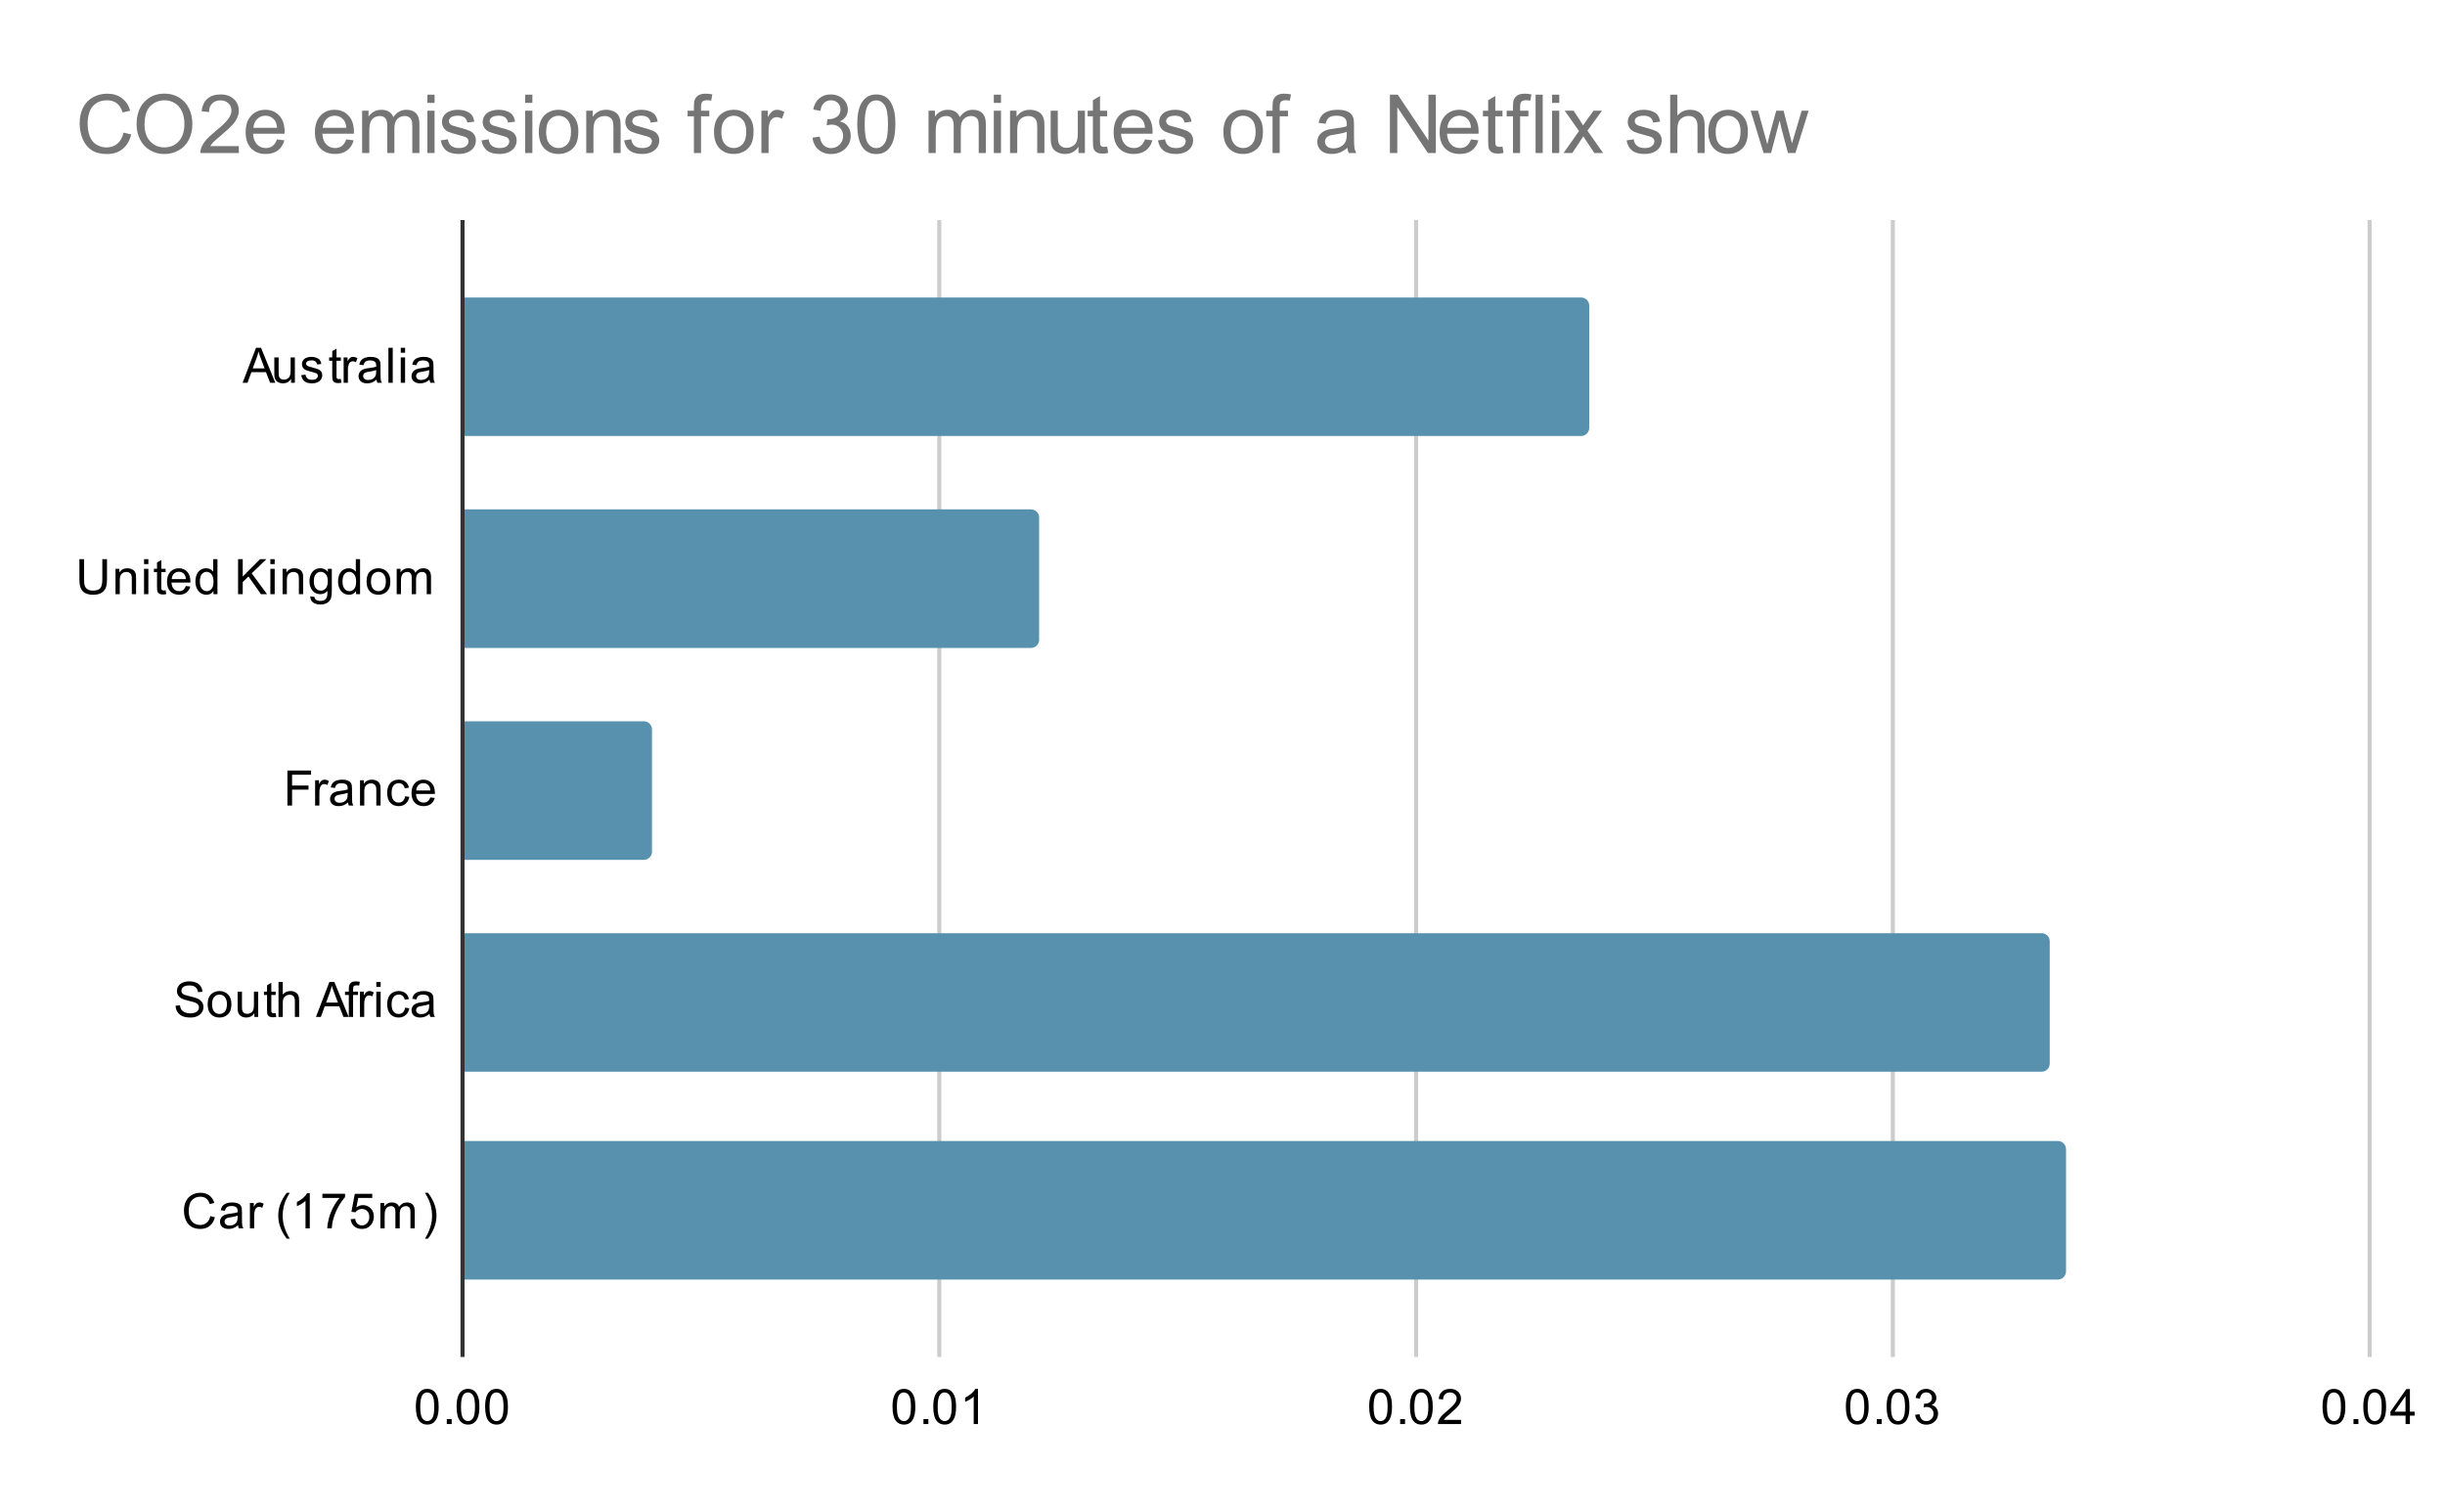 <svg version="1.1" viewBox="0.0 0.0 600.0 371.0" fill="none" stroke="none" stroke-linecap="square" stroke-miterlimit="10" width="600" height="371" xmlns:xlink="http://www.w3.org/1999/xlink" xmlns="http://www.w3.org/2000/svg"><path fill="#ffffff" d="M0 0L600.0 0L600.0 371.0L0 371.0L0 0Z" fill-rule="nonzero"/><path stroke="#333333" stroke-width="1.0" stroke-linecap="butt" d="M113.5 54.5L113.5 332.5" fill-rule="nonzero"/><path stroke="#cccccc" stroke-width="1.0" stroke-linecap="butt" d="M230.5 54.5L230.5 332.5" fill-rule="nonzero"/><path stroke="#cccccc" stroke-width="1.0" stroke-linecap="butt" d="M347.5 54.5L347.5 332.5" fill-rule="nonzero"/><path stroke="#cccccc" stroke-width="1.0" stroke-linecap="butt" d="M464.5 54.5L464.5 332.5" fill-rule="nonzero"/><path stroke="#cccccc" stroke-width="1.0" stroke-linecap="butt" d="M581.5 54.5L581.5 332.5" fill-rule="nonzero"/><clipPath id="id_0"><path d="M113.55 54.917L581.45 54.917L581.45 332.45L113.55 332.45L113.55 54.917Z" clip-rule="nonzero"/></clipPath><path stroke="#000000" stroke-width="2.0" stroke-linecap="butt" stroke-opacity="0.0" clip-path="url(#id_0)" d="M114.0 107.0L114.0 73.0L388.0 73.0C389.105 73.0 390.0 73.895 390.0 75.0L390.0 105.0C390.0 106.105 389.105 107.0 388.0 107.0Z" fill-rule="nonzero"/><path fill="#5891ad" clip-path="url(#id_0)" d="M114.0 107.0L114.0 73.0L388.0 73.0C389.105 73.0 390.0 73.895 390.0 75.0L390.0 105.0C390.0 106.105 389.105 107.0 388.0 107.0Z" fill-rule="nonzero"/><path stroke="#000000" stroke-width="2.0" stroke-linecap="butt" stroke-opacity="0.0" clip-path="url(#id_0)" d="M114.0 159.0L114.0 125.0L253.0 125.0C254.105 125.0 255.0 125.895 255.0 127.0L255.0 157.0C255.0 158.105 254.105 159.0 253.0 159.0Z" fill-rule="nonzero"/><path fill="#5891ad" clip-path="url(#id_0)" d="M114.0 159.0L114.0 125.0L253.0 125.0C254.105 125.0 255.0 125.895 255.0 127.0L255.0 157.0C255.0 158.105 254.105 159.0 253.0 159.0Z" fill-rule="nonzero"/><path stroke="#000000" stroke-width="2.0" stroke-linecap="butt" stroke-opacity="0.0" clip-path="url(#id_0)" d="M114.0 211.0L114.0 177.0L158.0 177.0C159.105 177.0 160.0 177.895 160.0 179.0L160.0 209.0C160.0 210.105 159.105 211.0 158.0 211.0Z" fill-rule="nonzero"/><path fill="#5891ad" clip-path="url(#id_0)" d="M114.0 211.0L114.0 177.0L158.0 177.0C159.105 177.0 160.0 177.895 160.0 179.0L160.0 209.0C160.0 210.105 159.105 211.0 158.0 211.0Z" fill-rule="nonzero"/><path stroke="#000000" stroke-width="2.0" stroke-linecap="butt" stroke-opacity="0.0" clip-path="url(#id_0)" d="M114.0 263.0L114.0 229.0L501.0 229.0C502.105 229.0 503.0 229.895 503.0 231.0L503.0 261.0C503.0 262.105 502.105 263.0 501.0 263.0Z" fill-rule="nonzero"/><path fill="#5891ad" clip-path="url(#id_0)" d="M114.0 263.0L114.0 229.0L501.0 229.0C502.105 229.0 503.0 229.895 503.0 231.0L503.0 261.0C503.0 262.105 502.105 263.0 501.0 263.0Z" fill-rule="nonzero"/><path stroke="#000000" stroke-width="2.0" stroke-linecap="butt" stroke-opacity="0.0" clip-path="url(#id_0)" d="M114.0 314.0L114.0 280.0L505.0 280.0C506.105 280.0 507.0 280.895 507.0 282.0L507.0 312.0C507.0 313.105 506.105 314.0 505.0 314.0Z" fill-rule="nonzero"/><path fill="#5891ad" clip-path="url(#id_0)" d="M114.0 314.0L114.0 280.0L505.0 280.0C506.105 280.0 507.0 280.895 507.0 282.0L507.0 312.0C507.0 313.105 506.105 314.0 505.0 314.0Z" fill-rule="nonzero"/><path fill="#000000" d="M59.534 93.933L62.831 85.339L64.05 85.339L67.566 93.933L66.284 93.933L65.269 91.323L61.691 91.323L60.737 93.933L59.534 93.933ZM62.019 90.401L64.925 90.401L64.034 88.026Q63.612 86.948 63.425 86.245Q63.253 87.073 62.956 87.886L62.019 90.401ZM71.425 93.933L71.425 93.011Q70.691 94.073 69.441 94.073Q68.894 94.073 68.409 93.87Q67.941 93.651 67.706 93.339Q67.472 93.011 67.378 92.542Q67.316 92.245 67.316 91.558L67.316 87.714L68.378 87.714L68.378 91.167Q68.378 91.979 68.441 92.276Q68.534 92.683 68.847 92.933Q69.175 93.167 69.659 93.167Q70.128 93.167 70.534 92.933Q70.956 92.683 71.128 92.261Q71.316 91.839 71.316 91.042L71.316 87.714L72.362 87.714L72.362 93.933L71.425 93.933ZM73.925 92.073L74.956 91.917Q75.05 92.542 75.441 92.87Q75.847 93.198 76.581 93.198Q77.3 93.198 77.644 92.917Q78.003 92.62 78.003 92.214Q78.003 91.854 77.691 91.651Q77.472 91.511 76.612 91.292Q75.456 90.995 75.003 90.792Q74.566 90.573 74.331 90.198Q74.097 89.823 74.097 89.354Q74.097 88.948 74.284 88.589Q74.472 88.229 74.8 87.995Q75.05 87.823 75.472 87.698Q75.894 87.573 76.394 87.573Q77.112 87.573 77.659 87.792Q78.222 87.995 78.487 88.354Q78.753 88.714 78.847 89.308L77.816 89.448Q77.753 88.979 77.409 88.714Q77.081 88.433 76.456 88.433Q75.737 88.433 75.425 88.683Q75.112 88.917 75.112 89.245Q75.112 89.448 75.237 89.604Q75.378 89.776 75.644 89.886Q75.8 89.948 76.581 90.151Q77.706 90.464 78.144 90.651Q78.581 90.839 78.831 91.198Q79.081 91.558 79.081 92.104Q79.081 92.636 78.769 93.104Q78.472 93.558 77.894 93.823Q77.316 94.073 76.581 94.073Q75.362 94.073 74.722 93.573Q74.097 93.058 73.925 92.073ZM83.644 92.995L83.8 93.917Q83.347 94.011 83.003 94.011Q82.425 94.011 82.112 93.839Q81.8 93.651 81.659 93.354Q81.534 93.058 81.534 92.104L81.534 88.526L80.769 88.526L80.769 87.714L81.534 87.714L81.534 86.167L82.581 85.542L82.581 87.714L83.644 87.714L83.644 88.526L82.581 88.526L82.581 92.167Q82.581 92.62 82.628 92.745Q82.691 92.87 82.816 92.948Q82.941 93.026 83.175 93.026Q83.362 93.026 83.644 92.995ZM84.331 93.933L84.331 87.714L85.284 87.714L85.284 88.651Q85.644 87.995 85.941 87.792Q86.253 87.573 86.628 87.573Q87.159 87.573 87.706 87.901L87.347 88.886Q86.956 88.651 86.581 88.651Q86.222 88.651 85.941 88.87Q85.675 89.073 85.566 89.448Q85.378 90.011 85.378 90.667L85.378 93.933L84.331 93.933ZM92.409 93.167Q91.816 93.667 91.269 93.87Q90.737 94.073 90.112 94.073Q89.081 94.073 88.534 93.573Q87.987 93.073 87.987 92.292Q87.987 91.839 88.191 91.464Q88.394 91.073 88.737 90.854Q89.081 90.62 89.503 90.511Q89.8 90.417 90.441 90.339Q91.706 90.198 92.316 89.979Q92.316 89.761 92.316 89.714Q92.316 89.058 92.019 88.792Q91.612 88.448 90.816 88.448Q90.081 88.448 89.722 88.714Q89.362 88.964 89.191 89.62L88.159 89.479Q88.3 88.823 88.628 88.417Q88.956 88.011 89.566 87.792Q90.175 87.573 90.972 87.573Q91.769 87.573 92.269 87.761Q92.769 87.948 93.003 88.229Q93.237 88.511 93.331 88.948Q93.378 89.214 93.378 89.917L93.378 91.323Q93.378 92.792 93.441 93.183Q93.519 93.573 93.722 93.933L92.612 93.933Q92.456 93.604 92.409 93.167ZM92.316 90.808Q91.737 91.042 90.597 91.214Q89.941 91.308 89.675 91.433Q89.409 91.542 89.253 91.761Q89.112 91.979 89.112 92.261Q89.112 92.683 89.425 92.964Q89.753 93.245 90.362 93.245Q90.972 93.245 91.441 92.979Q91.925 92.714 92.144 92.245Q92.316 91.886 92.316 91.198L92.316 90.808ZM95.316 93.933L95.316 85.339L96.378 85.339L96.378 93.933L95.316 93.933ZM98.347 86.558L98.347 85.339L99.409 85.339L99.409 86.558L98.347 86.558ZM98.347 93.933L98.347 87.714L99.409 87.714L99.409 93.933L98.347 93.933ZM105.409 93.167Q104.816 93.667 104.269 93.87Q103.737 94.073 103.112 94.073Q102.081 94.073 101.534 93.573Q100.987 93.073 100.987 92.292Q100.987 91.839 101.191 91.464Q101.394 91.073 101.737 90.854Q102.081 90.62 102.503 90.511Q102.8 90.417 103.441 90.339Q104.706 90.198 105.316 89.979Q105.316 89.761 105.316 89.714Q105.316 89.058 105.019 88.792Q104.612 88.448 103.816 88.448Q103.081 88.448 102.722 88.714Q102.362 88.964 102.191 89.62L101.159 89.479Q101.3 88.823 101.628 88.417Q101.956 88.011 102.566 87.792Q103.175 87.573 103.972 87.573Q104.769 87.573 105.269 87.761Q105.769 87.948 106.003 88.229Q106.237 88.511 106.331 88.948Q106.378 89.214 106.378 89.917L106.378 91.323Q106.378 92.792 106.441 93.183Q106.519 93.573 106.722 93.933L105.612 93.933Q105.456 93.604 105.409 93.167ZM105.316 90.808Q104.737 91.042 103.597 91.214Q102.941 91.308 102.675 91.433Q102.409 91.542 102.253 91.761Q102.112 91.979 102.112 92.261Q102.112 92.683 102.425 92.964Q102.753 93.245 103.362 93.245Q103.972 93.245 104.441 92.979Q104.925 92.714 105.144 92.245Q105.316 91.886 105.316 91.198L105.316 90.808Z" fill-rule="nonzero"/><path fill="#000000" d="M25.113 137.214L26.253 137.214L26.253 142.183Q26.253 143.48 25.956 144.245Q25.659 144.995 24.894 145.48Q24.128 145.949 22.894 145.949Q21.691 145.949 20.909 145.542Q20.144 145.12 19.816 144.339Q19.488 143.542 19.488 142.183L19.488 137.214L20.628 137.214L20.628 142.167Q20.628 143.292 20.831 143.824Q21.05 144.355 21.55 144.652Q22.066 144.933 22.8 144.933Q24.05 144.933 24.581 144.37Q25.113 143.792 25.113 142.167L25.113 137.214ZM28.347 145.808L28.347 139.589L29.284 139.589L29.284 140.464Q29.972 139.449 31.269 139.449Q31.831 139.449 32.3 139.652Q32.784 139.855 33.019 140.183Q33.253 140.511 33.347 140.949Q33.394 141.245 33.394 141.98L33.394 145.808L32.347 145.808L32.347 142.027Q32.347 141.37 32.222 141.058Q32.097 140.745 31.784 140.558Q31.472 140.355 31.05 140.355Q30.378 140.355 29.878 140.792Q29.394 141.214 29.394 142.402L29.394 145.808L28.347 145.808ZM35.347 138.433L35.347 137.214L36.409 137.214L36.409 138.433L35.347 138.433ZM35.347 145.808L35.347 139.589L36.409 139.589L36.409 145.808L35.347 145.808ZM40.644 144.87L40.8 145.792Q40.347 145.886 40.003 145.886Q39.425 145.886 39.112 145.714Q38.8 145.527 38.659 145.23Q38.534 144.933 38.534 143.98L38.534 140.402L37.769 140.402L37.769 139.589L38.534 139.589L38.534 138.042L39.581 137.417L39.581 139.589L40.644 139.589L40.644 140.402L39.581 140.402L39.581 144.042Q39.581 144.495 39.628 144.62Q39.691 144.745 39.816 144.824Q39.941 144.902 40.175 144.902Q40.362 144.902 40.644 144.87ZM45.597 143.808L46.691 143.933Q46.441 144.886 45.737 145.417Q45.034 145.949 43.956 145.949Q42.597 145.949 41.784 145.105Q40.987 144.261 40.987 142.745Q40.987 141.183 41.8 140.324Q42.612 139.449 43.894 139.449Q45.144 139.449 45.925 140.292Q46.722 141.136 46.722 142.683Q46.722 142.777 46.722 142.964L42.081 142.964Q42.144 143.995 42.659 144.542Q43.175 145.074 43.956 145.074Q44.534 145.074 44.941 144.777Q45.362 144.464 45.597 143.808ZM42.144 142.105L45.612 142.105Q45.55 141.308 45.222 140.917Q44.706 140.308 43.909 140.308Q43.175 140.308 42.675 140.792Q42.191 141.277 42.144 142.105ZM52.378 145.808L52.378 145.027Q51.784 145.949 50.644 145.949Q49.894 145.949 49.269 145.542Q48.644 145.12 48.3 144.386Q47.956 143.652 47.956 142.699Q47.956 141.777 48.269 141.011Q48.581 140.245 49.206 139.855Q49.831 139.449 50.597 139.449Q51.159 139.449 51.597 139.683Q52.034 139.917 52.316 140.292L52.316 137.214L53.362 137.214L53.362 145.808L52.378 145.808ZM49.05 142.699Q49.05 143.902 49.55 144.495Q50.05 145.074 50.737 145.074Q51.425 145.074 51.909 144.511Q52.394 143.949 52.394 142.792Q52.394 141.511 51.894 140.917Q51.409 140.324 50.691 140.324Q49.987 140.324 49.519 140.902Q49.05 141.464 49.05 142.699ZM58.425 145.808L58.425 137.214L59.566 137.214L59.566 141.48L63.831 137.214L65.378 137.214L61.769 140.699L65.534 145.808L64.034 145.808L60.972 141.464L59.566 142.824L59.566 145.808L58.425 145.808ZM66.347 138.433L66.347 137.214L67.409 137.214L67.409 138.433L66.347 138.433ZM66.347 145.808L66.347 139.589L67.409 139.589L67.409 145.808L66.347 145.808ZM69.347 145.808L69.347 139.589L70.284 139.589L70.284 140.464Q70.972 139.449 72.269 139.449Q72.831 139.449 73.3 139.652Q73.784 139.855 74.019 140.183Q74.253 140.511 74.347 140.949Q74.394 141.245 74.394 141.98L74.394 145.808L73.347 145.808L73.347 142.027Q73.347 141.37 73.222 141.058Q73.097 140.745 72.784 140.558Q72.472 140.355 72.05 140.355Q71.378 140.355 70.878 140.792Q70.394 141.214 70.394 142.402L70.394 145.808L69.347 145.808ZM76.144 146.324L77.175 146.48Q77.237 146.949 77.534 147.167Q77.925 147.464 78.597 147.464Q79.331 147.464 79.722 147.167Q80.128 146.87 80.269 146.355Q80.362 146.027 80.347 144.995Q79.659 145.808 78.628 145.808Q77.347 145.808 76.644 144.886Q75.941 143.949 75.941 142.667Q75.941 141.777 76.253 141.027Q76.581 140.261 77.191 139.855Q77.8 139.449 78.628 139.449Q79.737 139.449 80.456 140.339L80.456 139.589L81.425 139.589L81.425 144.964Q81.425 146.417 81.128 147.027Q80.831 147.636 80.191 147.98Q79.55 148.339 78.612 148.339Q77.503 148.339 76.816 147.839Q76.128 147.339 76.144 146.324ZM77.019 142.589Q77.019 143.808 77.503 144.37Q77.987 144.933 78.722 144.933Q79.456 144.933 79.941 144.37Q80.441 143.808 80.441 142.62Q80.441 141.48 79.925 140.902Q79.425 140.324 78.706 140.324Q78.003 140.324 77.503 140.902Q77.019 141.464 77.019 142.589ZM87.378 145.808L87.378 145.027Q86.784 145.949 85.644 145.949Q84.894 145.949 84.269 145.542Q83.644 145.12 83.3 144.386Q82.956 143.652 82.956 142.699Q82.956 141.777 83.269 141.011Q83.581 140.245 84.206 139.855Q84.831 139.449 85.597 139.449Q86.159 139.449 86.597 139.683Q87.034 139.917 87.316 140.292L87.316 137.214L88.362 137.214L88.362 145.808L87.378 145.808ZM84.05 142.699Q84.05 143.902 84.55 144.495Q85.05 145.074 85.737 145.074Q86.425 145.074 86.909 144.511Q87.394 143.949 87.394 142.792Q87.394 141.511 86.894 140.917Q86.409 140.324 85.691 140.324Q84.987 140.324 84.519 140.902Q84.05 141.464 84.05 142.699ZM89.956 142.699Q89.956 140.964 90.909 140.136Q91.706 139.449 92.862 139.449Q94.144 139.449 94.956 140.292Q95.784 141.12 95.784 142.605Q95.784 143.808 95.425 144.495Q95.066 145.183 94.362 145.574Q93.675 145.949 92.862 145.949Q91.566 145.949 90.753 145.12Q89.956 144.277 89.956 142.699ZM91.034 142.699Q91.034 143.886 91.55 144.48Q92.081 145.074 92.862 145.074Q93.659 145.074 94.175 144.48Q94.691 143.886 94.691 142.667Q94.691 141.511 94.159 140.917Q93.644 140.324 92.862 140.324Q92.081 140.324 91.55 140.917Q91.034 141.495 91.034 142.699ZM97.347 145.808L97.347 139.589L98.284 139.589L98.284 140.464Q98.581 139.995 99.066 139.73Q99.55 139.449 100.175 139.449Q100.862 139.449 101.3 139.73Q101.753 140.011 101.925 140.527Q102.675 139.449 103.847 139.449Q104.784 139.449 105.269 139.964Q105.769 140.464 105.769 141.542L105.769 145.808L104.722 145.808L104.722 141.886Q104.722 141.261 104.612 140.98Q104.519 140.699 104.253 140.527Q103.987 140.355 103.612 140.355Q102.956 140.355 102.519 140.792Q102.097 141.23 102.097 142.199L102.097 145.808L101.034 145.808L101.034 141.761Q101.034 141.058 100.769 140.714Q100.519 140.355 99.941 140.355Q99.487 140.355 99.112 140.589Q98.737 140.824 98.566 141.277Q98.394 141.73 98.394 142.574L98.394 145.808L97.347 145.808Z" fill-rule="nonzero"/><path fill="#000000" d="M70.534 197.683L70.534 189.09L76.331 189.09L76.331 190.105L71.675 190.105L71.675 192.761L75.706 192.761L75.706 193.777L71.675 193.777L71.675 197.683L70.534 197.683ZM77.331 197.683L77.331 191.465L78.284 191.465L78.284 192.402Q78.644 191.746 78.941 191.543Q79.253 191.324 79.628 191.324Q80.159 191.324 80.706 191.652L80.347 192.636Q79.956 192.402 79.581 192.402Q79.222 192.402 78.941 192.621Q78.675 192.824 78.566 193.199Q78.378 193.761 78.378 194.418L78.378 197.683L77.331 197.683ZM85.409 196.918Q84.816 197.418 84.269 197.621Q83.737 197.824 83.112 197.824Q82.081 197.824 81.534 197.324Q80.987 196.824 80.987 196.043Q80.987 195.59 81.191 195.215Q81.394 194.824 81.737 194.605Q82.081 194.371 82.503 194.261Q82.8 194.168 83.441 194.09Q84.706 193.949 85.316 193.73Q85.316 193.511 85.316 193.465Q85.316 192.808 85.019 192.543Q84.612 192.199 83.816 192.199Q83.081 192.199 82.722 192.465Q82.362 192.715 82.191 193.371L81.159 193.23Q81.3 192.574 81.628 192.168Q81.956 191.761 82.566 191.543Q83.175 191.324 83.972 191.324Q84.769 191.324 85.269 191.511Q85.769 191.699 86.003 191.98Q86.237 192.261 86.331 192.699Q86.378 192.965 86.378 193.668L86.378 195.074Q86.378 196.543 86.441 196.933Q86.519 197.324 86.722 197.683L85.612 197.683Q85.456 197.355 85.409 196.918ZM85.316 194.558Q84.737 194.793 83.597 194.965Q82.941 195.058 82.675 195.183Q82.409 195.293 82.253 195.511Q82.112 195.73 82.112 196.011Q82.112 196.433 82.425 196.715Q82.753 196.996 83.362 196.996Q83.972 196.996 84.441 196.73Q84.925 196.465 85.144 195.996Q85.316 195.636 85.316 194.949L85.316 194.558ZM88.347 197.683L88.347 191.465L89.284 191.465L89.284 192.34Q89.972 191.324 91.269 191.324Q91.831 191.324 92.3 191.527Q92.784 191.73 93.019 192.058Q93.253 192.386 93.347 192.824Q93.394 193.121 93.394 193.855L93.394 197.683L92.347 197.683L92.347 193.902Q92.347 193.246 92.222 192.933Q92.097 192.621 91.784 192.433Q91.472 192.23 91.05 192.23Q90.378 192.23 89.878 192.668Q89.394 193.09 89.394 194.277L89.394 197.683L88.347 197.683ZM99.409 195.402L100.441 195.543Q100.269 196.605 99.566 197.215Q98.862 197.824 97.847 197.824Q96.566 197.824 95.784 196.996Q95.019 196.152 95.019 194.59Q95.019 193.59 95.347 192.84Q95.691 192.074 96.362 191.699Q97.05 191.324 97.862 191.324Q98.862 191.324 99.503 191.84Q100.159 192.34 100.347 193.293L99.316 193.449Q99.175 192.824 98.8 192.511Q98.425 192.183 97.894 192.183Q97.097 192.183 96.597 192.761Q96.097 193.324 96.097 194.558Q96.097 195.824 96.581 196.386Q97.066 196.949 97.831 196.949Q98.456 196.949 98.862 196.574Q99.284 196.199 99.409 195.402ZM105.597 195.683L106.691 195.808Q106.441 196.761 105.737 197.293Q105.034 197.824 103.956 197.824Q102.597 197.824 101.784 196.98Q100.987 196.136 100.987 194.621Q100.987 193.058 101.8 192.199Q102.612 191.324 103.894 191.324Q105.144 191.324 105.925 192.168Q106.722 193.011 106.722 194.558Q106.722 194.652 106.722 194.84L102.081 194.84Q102.144 195.871 102.659 196.418Q103.175 196.949 103.956 196.949Q104.534 196.949 104.941 196.652Q105.362 196.34 105.597 195.683ZM102.144 193.98L105.612 193.98Q105.55 193.183 105.222 192.793Q104.706 192.183 103.909 192.183Q103.175 192.183 102.675 192.668Q102.191 193.152 102.144 193.98Z" fill-rule="nonzero"/><path fill="#000000" d="M43.097 246.793L44.159 246.699Q44.237 247.356 44.519 247.762Q44.8 248.168 45.378 248.434Q45.972 248.684 46.706 248.684Q47.347 248.684 47.847 248.496Q48.347 248.293 48.581 247.965Q48.831 247.621 48.831 247.231Q48.831 246.824 48.597 246.527Q48.362 246.215 47.831 246.012Q47.472 245.871 46.284 245.59Q45.112 245.309 44.644 245.059Q44.019 244.731 43.722 244.262Q43.425 243.777 43.425 243.184Q43.425 242.543 43.784 241.981Q44.159 241.402 44.862 241.121Q45.581 240.824 46.441 240.824Q47.394 240.824 48.128 241.137Q48.862 241.434 49.253 242.043Q49.644 242.637 49.675 243.387L48.581 243.465Q48.487 242.652 47.972 242.246Q47.472 241.824 46.487 241.824Q45.456 241.824 44.987 242.199Q44.519 242.574 44.519 243.106Q44.519 243.574 44.847 243.871Q45.175 244.168 46.55 244.481Q47.941 244.793 48.456 245.027Q49.206 245.387 49.566 245.918Q49.925 246.434 49.925 247.137Q49.925 247.824 49.534 248.434Q49.144 249.027 48.409 249.371Q47.675 249.699 46.753 249.699Q45.581 249.699 44.784 249.371Q44.003 249.027 43.55 248.34Q43.112 247.652 43.097 246.793ZM50.956 246.449Q50.956 244.715 51.909 243.887Q52.706 243.199 53.862 243.199Q55.144 243.199 55.956 244.043Q56.784 244.871 56.784 246.356Q56.784 247.559 56.425 248.246Q56.066 248.934 55.362 249.324Q54.675 249.699 53.862 249.699Q52.566 249.699 51.753 248.871Q50.956 248.027 50.956 246.449ZM52.034 246.449Q52.034 247.637 52.55 248.231Q53.081 248.824 53.862 248.824Q54.659 248.824 55.175 248.231Q55.691 247.637 55.691 246.418Q55.691 245.262 55.159 244.668Q54.644 244.074 53.862 244.074Q53.081 244.074 52.55 244.668Q52.034 245.246 52.034 246.449ZM62.425 249.559L62.425 248.637Q61.691 249.699 60.441 249.699Q59.894 249.699 59.409 249.496Q58.941 249.277 58.706 248.965Q58.472 248.637 58.378 248.168Q58.316 247.871 58.316 247.184L58.316 243.34L59.378 243.34L59.378 246.793Q59.378 247.606 59.441 247.902Q59.534 248.309 59.847 248.559Q60.175 248.793 60.659 248.793Q61.128 248.793 61.534 248.559Q61.956 248.309 62.128 247.887Q62.316 247.465 62.316 246.668L62.316 243.34L63.362 243.34L63.362 249.559L62.425 249.559ZM67.644 248.621L67.8 249.543Q67.347 249.637 67.003 249.637Q66.425 249.637 66.112 249.465Q65.8 249.277 65.659 248.981Q65.534 248.684 65.534 247.731L65.534 244.152L64.769 244.152L64.769 243.34L65.534 243.34L65.534 241.793L66.581 241.168L66.581 243.34L67.644 243.34L67.644 244.152L66.581 244.152L66.581 247.793Q66.581 248.246 66.628 248.371Q66.691 248.496 66.816 248.574Q66.941 248.652 67.175 248.652Q67.362 248.652 67.644 248.621ZM68.347 249.559L68.347 240.965L69.394 240.965L69.394 244.043Q70.128 243.199 71.253 243.199Q71.956 243.199 72.456 243.481Q72.972 243.746 73.191 244.231Q73.409 244.699 73.409 245.621L73.409 249.559L72.362 249.559L72.362 245.621Q72.362 244.824 72.019 244.465Q71.675 244.106 71.05 244.106Q70.581 244.106 70.159 244.356Q69.753 244.59 69.566 245.012Q69.394 245.418 69.394 246.152L69.394 249.559L68.347 249.559ZM77.534 249.559L80.831 240.965L82.05 240.965L85.566 249.559L84.284 249.559L83.269 246.949L79.691 246.949L78.737 249.559L77.534 249.559ZM80.019 246.027L82.925 246.027L82.034 243.652Q81.612 242.574 81.425 241.871Q81.253 242.699 80.956 243.512L80.019 246.027ZM85.597 249.559L85.597 244.152L84.659 244.152L84.659 243.34L85.597 243.34L85.597 242.668Q85.597 242.043 85.706 241.746Q85.862 241.324 86.237 241.074Q86.628 240.824 87.316 240.824Q87.769 240.824 88.3 240.934L88.144 241.84Q87.816 241.793 87.519 241.793Q87.034 241.793 86.831 241.996Q86.644 242.199 86.644 242.762L86.644 243.34L87.862 243.34L87.862 244.152L86.644 244.152L86.644 249.559L85.597 249.559ZM88.331 249.559L88.331 243.34L89.284 243.34L89.284 244.277Q89.644 243.621 89.941 243.418Q90.253 243.199 90.628 243.199Q91.159 243.199 91.706 243.527L91.347 244.512Q90.956 244.277 90.581 244.277Q90.222 244.277 89.941 244.496Q89.675 244.699 89.566 245.074Q89.378 245.637 89.378 246.293L89.378 249.559L88.331 249.559ZM92.347 242.184L92.347 240.965L93.409 240.965L93.409 242.184L92.347 242.184ZM92.347 249.559L92.347 243.34L93.409 243.34L93.409 249.559L92.347 249.559ZM99.409 247.277L100.441 247.418Q100.269 248.481 99.566 249.09Q98.862 249.699 97.847 249.699Q96.566 249.699 95.784 248.871Q95.019 248.027 95.019 246.465Q95.019 245.465 95.347 244.715Q95.691 243.949 96.362 243.574Q97.05 243.199 97.862 243.199Q98.862 243.199 99.503 243.715Q100.159 244.215 100.347 245.168L99.316 245.324Q99.175 244.699 98.8 244.387Q98.425 244.059 97.894 244.059Q97.097 244.059 96.597 244.637Q96.097 245.199 96.097 246.434Q96.097 247.699 96.581 248.262Q97.066 248.824 97.831 248.824Q98.456 248.824 98.862 248.449Q99.284 248.074 99.409 247.277ZM105.409 248.793Q104.816 249.293 104.269 249.496Q103.737 249.699 103.112 249.699Q102.081 249.699 101.534 249.199Q100.987 248.699 100.987 247.918Q100.987 247.465 101.191 247.09Q101.394 246.699 101.737 246.481Q102.081 246.246 102.503 246.137Q102.8 246.043 103.441 245.965Q104.706 245.824 105.316 245.606Q105.316 245.387 105.316 245.34Q105.316 244.684 105.019 244.418Q104.612 244.074 103.816 244.074Q103.081 244.074 102.722 244.34Q102.362 244.59 102.191 245.246L101.159 245.106Q101.3 244.449 101.628 244.043Q101.956 243.637 102.566 243.418Q103.175 243.199 103.972 243.199Q104.769 243.199 105.269 243.387Q105.769 243.574 106.003 243.856Q106.237 244.137 106.331 244.574Q106.378 244.84 106.378 245.543L106.378 246.949Q106.378 248.418 106.441 248.809Q106.519 249.199 106.722 249.559L105.612 249.559Q105.456 249.231 105.409 248.793ZM105.316 246.434Q104.737 246.668 103.597 246.84Q102.941 246.934 102.675 247.059Q102.409 247.168 102.253 247.387Q102.112 247.606 102.112 247.887Q102.112 248.309 102.425 248.59Q102.753 248.871 103.362 248.871Q103.972 248.871 104.441 248.606Q104.925 248.34 105.144 247.871Q105.316 247.512 105.316 246.824L105.316 246.434Z" fill-rule="nonzero"/><path fill="#000000" d="M51.612 298.418L52.737 298.715Q52.378 300.106 51.456 300.84Q50.534 301.575 49.191 301.575Q47.8 301.575 46.925 301.012Q46.05 300.45 45.597 299.387Q45.144 298.309 45.144 297.075Q45.144 295.731 45.659 294.731Q46.175 293.731 47.112 293.215Q48.066 292.7 49.206 292.7Q50.487 292.7 51.362 293.356Q52.253 294.012 52.597 295.2L51.472 295.465Q51.175 294.528 50.597 294.106Q50.034 293.668 49.175 293.668Q48.191 293.668 47.519 294.153Q46.862 294.622 46.581 295.418Q46.316 296.215 46.316 297.075Q46.316 298.168 46.628 298.981Q46.956 299.793 47.628 300.2Q48.3 300.606 49.097 300.606Q50.05 300.606 50.706 300.059Q51.378 299.512 51.612 298.418ZM58.409 300.668Q57.816 301.168 57.269 301.372Q56.737 301.575 56.112 301.575Q55.081 301.575 54.534 301.075Q53.987 300.575 53.987 299.793Q53.987 299.34 54.191 298.965Q54.394 298.575 54.737 298.356Q55.081 298.122 55.503 298.012Q55.8 297.918 56.441 297.84Q57.706 297.7 58.316 297.481Q58.316 297.262 58.316 297.215Q58.316 296.559 58.019 296.293Q57.612 295.95 56.816 295.95Q56.081 295.95 55.722 296.215Q55.362 296.465 55.191 297.122L54.159 296.981Q54.3 296.325 54.628 295.918Q54.956 295.512 55.566 295.293Q56.175 295.075 56.972 295.075Q57.769 295.075 58.269 295.262Q58.769 295.45 59.003 295.731Q59.237 296.012 59.331 296.45Q59.378 296.715 59.378 297.418L59.378 298.825Q59.378 300.293 59.441 300.684Q59.519 301.075 59.722 301.434L58.612 301.434Q58.456 301.106 58.409 300.668ZM58.316 298.309Q57.737 298.543 56.597 298.715Q55.941 298.809 55.675 298.934Q55.409 299.043 55.253 299.262Q55.112 299.481 55.112 299.762Q55.112 300.184 55.425 300.465Q55.753 300.747 56.362 300.747Q56.972 300.747 57.441 300.481Q57.925 300.215 58.144 299.747Q58.316 299.387 58.316 298.7L58.316 298.309ZM61.331 301.434L61.331 295.215L62.284 295.215L62.284 296.153Q62.644 295.497 62.941 295.293Q63.253 295.075 63.628 295.075Q64.159 295.075 64.706 295.403L64.347 296.387Q63.956 296.153 63.581 296.153Q63.222 296.153 62.941 296.372Q62.675 296.575 62.566 296.95Q62.378 297.512 62.378 298.168L62.378 301.434L61.331 301.434ZM70.362 303.965Q69.487 302.856 68.878 301.387Q68.284 299.903 68.284 298.325Q68.284 296.934 68.722 295.653Q69.253 294.168 70.362 292.7L71.112 292.7Q70.409 293.918 70.175 294.434Q69.816 295.247 69.612 296.122Q69.362 297.215 69.362 298.325Q69.362 301.153 71.112 303.965L70.362 303.965ZM76.019 301.434L74.972 301.434L74.972 294.715Q74.581 295.075 73.956 295.45Q73.347 295.809 72.862 295.981L72.862 294.965Q73.737 294.543 74.394 293.965Q75.066 293.372 75.347 292.809L76.019 292.809L76.019 301.434ZM79.112 293.965L79.112 292.95L84.675 292.95L84.675 293.778Q83.862 294.653 83.05 296.106Q82.253 297.543 81.816 299.075Q81.487 300.153 81.409 301.434L80.316 301.434Q80.331 300.418 80.706 298.981Q81.097 297.543 81.8 296.215Q82.519 294.887 83.331 293.965L79.112 293.965ZM86.05 299.184L87.159 299.09Q87.284 299.903 87.722 300.309Q88.175 300.715 88.816 300.715Q89.566 300.715 90.097 300.137Q90.628 299.559 90.628 298.622Q90.628 297.715 90.112 297.2Q89.612 296.668 88.784 296.668Q88.284 296.668 87.862 296.903Q87.456 297.137 87.222 297.497L86.237 297.372L87.066 292.965L91.347 292.965L91.347 293.965L87.909 293.965L87.456 296.278Q88.222 295.731 89.066 295.731Q90.191 295.731 90.956 296.512Q91.737 297.293 91.737 298.528Q91.737 299.684 91.066 300.543Q90.237 301.575 88.816 301.575Q87.644 301.575 86.894 300.918Q86.159 300.262 86.05 299.184ZM93.347 301.434L93.347 295.215L94.284 295.215L94.284 296.09Q94.581 295.622 95.066 295.356Q95.55 295.075 96.175 295.075Q96.862 295.075 97.3 295.356Q97.753 295.637 97.925 296.153Q98.675 295.075 99.847 295.075Q100.784 295.075 101.269 295.59Q101.769 296.09 101.769 297.168L101.769 301.434L100.722 301.434L100.722 297.512Q100.722 296.887 100.612 296.606Q100.519 296.325 100.253 296.153Q99.987 295.981 99.612 295.981Q98.956 295.981 98.519 296.418Q98.097 296.856 98.097 297.825L98.097 301.434L97.034 301.434L97.034 297.387Q97.034 296.684 96.769 296.34Q96.519 295.981 95.941 295.981Q95.487 295.981 95.112 296.215Q94.737 296.45 94.566 296.903Q94.394 297.356 94.394 298.2L94.394 301.434L93.347 301.434ZM105.034 303.965L104.284 303.965Q106.034 301.153 106.034 298.325Q106.034 297.231 105.784 296.137Q105.581 295.262 105.222 294.45Q104.987 293.934 104.284 292.7L105.034 292.7Q106.128 294.168 106.659 295.653Q107.112 296.934 107.112 298.325Q107.112 299.903 106.503 301.387Q105.894 302.856 105.034 303.965Z" fill-rule="nonzero"/><path fill="#000000" d="M102.05 345.216Q102.05 343.684 102.362 342.762Q102.675 341.825 103.284 341.325Q103.909 340.825 104.847 340.825Q105.534 340.825 106.05 341.106Q106.581 341.387 106.925 341.919Q107.269 342.434 107.456 343.184Q107.644 343.934 107.644 345.216Q107.644 346.731 107.331 347.653Q107.034 348.575 106.409 349.091Q105.8 349.591 104.847 349.591Q103.612 349.591 102.894 348.7Q102.05 347.637 102.05 345.216ZM103.128 345.216Q103.128 347.325 103.628 348.028Q104.128 348.731 104.847 348.731Q105.581 348.731 106.066 348.028Q106.566 347.325 106.566 345.216Q106.566 343.091 106.066 342.403Q105.581 341.7 104.831 341.7Q104.112 341.7 103.675 342.309Q103.128 343.091 103.128 345.216ZM109.644 349.45L109.644 348.247L110.847 348.247L110.847 349.45L109.644 349.45ZM112.05 345.216Q112.05 343.684 112.362 342.762Q112.675 341.825 113.284 341.325Q113.909 340.825 114.847 340.825Q115.534 340.825 116.05 341.106Q116.581 341.387 116.925 341.919Q117.269 342.434 117.456 343.184Q117.644 343.934 117.644 345.216Q117.644 346.731 117.331 347.653Q117.034 348.575 116.409 349.091Q115.8 349.591 114.847 349.591Q113.612 349.591 112.894 348.7Q112.05 347.637 112.05 345.216ZM113.128 345.216Q113.128 347.325 113.628 348.028Q114.128 348.731 114.847 348.731Q115.581 348.731 116.066 348.028Q116.566 347.325 116.566 345.216Q116.566 343.091 116.066 342.403Q115.581 341.7 114.831 341.7Q114.112 341.7 113.675 342.309Q113.128 343.091 113.128 345.216ZM119.05 345.216Q119.05 343.684 119.362 342.762Q119.675 341.825 120.284 341.325Q120.909 340.825 121.847 340.825Q122.534 340.825 123.05 341.106Q123.581 341.387 123.925 341.919Q124.269 342.434 124.456 343.184Q124.644 343.934 124.644 345.216Q124.644 346.731 124.331 347.653Q124.034 348.575 123.409 349.091Q122.8 349.591 121.847 349.591Q120.612 349.591 119.894 348.7Q119.05 347.637 119.05 345.216ZM120.128 345.216Q120.128 347.325 120.628 348.028Q121.128 348.731 121.847 348.731Q122.581 348.731 123.066 348.028Q123.566 347.325 123.566 345.216Q123.566 343.091 123.066 342.403Q122.581 341.7 121.831 341.7Q121.112 341.7 120.675 342.309Q120.128 343.091 120.128 345.216Z" fill-rule="nonzero"/><path fill="#000000" d="M219.025 345.216Q219.025 343.684 219.338 342.762Q219.65 341.825 220.259 341.325Q220.884 340.825 221.822 340.825Q222.509 340.825 223.025 341.106Q223.556 341.387 223.9 341.919Q224.244 342.434 224.431 343.184Q224.619 343.934 224.619 345.216Q224.619 346.731 224.306 347.653Q224.009 348.575 223.384 349.091Q222.775 349.591 221.822 349.591Q220.588 349.591 219.869 348.7Q219.025 347.637 219.025 345.216ZM220.103 345.216Q220.103 347.325 220.603 348.028Q221.103 348.731 221.822 348.731Q222.556 348.731 223.041 348.028Q223.541 347.325 223.541 345.216Q223.541 343.091 223.041 342.403Q222.556 341.7 221.806 341.7Q221.088 341.7 220.65 342.309Q220.103 343.091 220.103 345.216ZM226.619 349.45L226.619 348.247L227.822 348.247L227.822 349.45L226.619 349.45ZM229.025 345.216Q229.025 343.684 229.338 342.762Q229.65 341.825 230.259 341.325Q230.884 340.825 231.822 340.825Q232.509 340.825 233.025 341.106Q233.556 341.387 233.9 341.919Q234.244 342.434 234.431 343.184Q234.619 343.934 234.619 345.216Q234.619 346.731 234.306 347.653Q234.009 348.575 233.384 349.091Q232.775 349.591 231.822 349.591Q230.588 349.591 229.869 348.7Q229.025 347.637 229.025 345.216ZM230.103 345.216Q230.103 347.325 230.603 348.028Q231.103 348.731 231.822 348.731Q232.556 348.731 233.041 348.028Q233.541 347.325 233.541 345.216Q233.541 343.091 233.041 342.403Q232.556 341.7 231.806 341.7Q231.088 341.7 230.65 342.309Q230.103 343.091 230.103 345.216ZM239.994 349.45L238.947 349.45L238.947 342.731Q238.556 343.091 237.931 343.466Q237.322 343.825 236.838 343.997L236.838 342.981Q237.713 342.559 238.369 341.981Q239.041 341.387 239.322 340.825L239.994 340.825L239.994 349.45Z" fill-rule="nonzero"/><path fill="#000000" d="M336.0 345.216Q336.0 343.684 336.312 342.762Q336.625 341.825 337.234 341.325Q337.859 340.825 338.797 340.825Q339.484 340.825 340.0 341.106Q340.531 341.387 340.875 341.919Q341.219 342.434 341.406 343.184Q341.594 343.934 341.594 345.216Q341.594 346.731 341.281 347.653Q340.984 348.575 340.359 349.091Q339.75 349.591 338.797 349.591Q337.562 349.591 336.844 348.7Q336.0 347.637 336.0 345.216ZM337.078 345.216Q337.078 347.325 337.578 348.028Q338.078 348.731 338.797 348.731Q339.531 348.731 340.016 348.028Q340.516 347.325 340.516 345.216Q340.516 343.091 340.016 342.403Q339.531 341.7 338.781 341.7Q338.062 341.7 337.625 342.309Q337.078 343.091 337.078 345.216ZM343.594 349.45L343.594 348.247L344.797 348.247L344.797 349.45L343.594 349.45ZM346.0 345.216Q346.0 343.684 346.312 342.762Q346.625 341.825 347.234 341.325Q347.859 340.825 348.797 340.825Q349.484 340.825 350.0 341.106Q350.531 341.387 350.875 341.919Q351.219 342.434 351.406 343.184Q351.594 343.934 351.594 345.216Q351.594 346.731 351.281 347.653Q350.984 348.575 350.359 349.091Q349.75 349.591 348.797 349.591Q347.562 349.591 346.844 348.7Q346.0 347.637 346.0 345.216ZM347.078 345.216Q347.078 347.325 347.578 348.028Q348.078 348.731 348.797 348.731Q349.531 348.731 350.016 348.028Q350.516 347.325 350.516 345.216Q350.516 343.091 350.016 342.403Q349.531 341.7 348.781 341.7Q348.062 341.7 347.625 342.309Q347.078 343.091 347.078 345.216ZM358.547 348.434L358.547 349.45L352.859 349.45Q352.859 349.075 352.984 348.716Q353.203 348.137 353.672 347.575Q354.156 347.012 355.062 346.278Q356.469 345.122 356.953 344.45Q357.453 343.778 357.453 343.184Q357.453 342.559 357.0 342.137Q356.547 341.7 355.828 341.7Q355.062 341.7 354.609 342.153Q354.156 342.606 354.141 343.419L353.062 343.309Q353.172 342.091 353.891 341.466Q354.625 340.825 355.859 340.825Q357.094 340.825 357.812 341.512Q358.531 342.2 358.531 343.216Q358.531 343.731 358.312 344.231Q358.109 344.716 357.609 345.278Q357.125 345.825 356.0 346.778Q355.047 347.575 354.766 347.872Q354.5 348.153 354.328 348.434L358.547 348.434Z" fill-rule="nonzero"/><path fill="#000000" d="M452.975 345.216Q452.975 343.684 453.288 342.762Q453.6 341.825 454.209 341.325Q454.834 340.825 455.772 340.825Q456.459 340.825 456.975 341.106Q457.506 341.387 457.85 341.919Q458.194 342.434 458.381 343.184Q458.569 343.934 458.569 345.216Q458.569 346.731 458.256 347.653Q457.959 348.575 457.334 349.091Q456.725 349.591 455.772 349.591Q454.538 349.591 453.819 348.7Q452.975 347.637 452.975 345.216ZM454.053 345.216Q454.053 347.325 454.553 348.028Q455.053 348.731 455.772 348.731Q456.506 348.731 456.991 348.028Q457.491 347.325 457.491 345.216Q457.491 343.091 456.991 342.403Q456.506 341.7 455.756 341.7Q455.038 341.7 454.6 342.309Q454.053 343.091 454.053 345.216ZM460.569 349.45L460.569 348.247L461.772 348.247L461.772 349.45L460.569 349.45ZM462.975 345.216Q462.975 343.684 463.288 342.762Q463.6 341.825 464.209 341.325Q464.834 340.825 465.772 340.825Q466.459 340.825 466.975 341.106Q467.506 341.387 467.85 341.919Q468.194 342.434 468.381 343.184Q468.569 343.934 468.569 345.216Q468.569 346.731 468.256 347.653Q467.959 348.575 467.334 349.091Q466.725 349.591 465.772 349.591Q464.538 349.591 463.819 348.7Q462.975 347.637 462.975 345.216ZM464.053 345.216Q464.053 347.325 464.553 348.028Q465.053 348.731 465.772 348.731Q466.506 348.731 466.991 348.028Q467.491 347.325 467.491 345.216Q467.491 343.091 466.991 342.403Q466.506 341.7 465.756 341.7Q465.038 341.7 464.6 342.309Q464.053 343.091 464.053 345.216ZM469.975 347.184L471.038 347.044Q471.209 347.934 471.647 348.341Q472.084 348.731 472.709 348.731Q473.459 348.731 473.975 348.216Q474.491 347.7 474.491 346.934Q474.491 346.216 474.006 345.747Q473.538 345.262 472.803 345.262Q472.506 345.262 472.053 345.387L472.178 344.45Q472.288 344.466 472.35 344.466Q473.022 344.466 473.553 344.122Q474.1 343.762 474.1 343.028Q474.1 342.45 473.709 342.075Q473.319 341.684 472.694 341.684Q472.084 341.684 471.663 342.075Q471.256 342.466 471.147 343.231L470.084 343.044Q470.272 341.997 470.959 341.419Q471.647 340.825 472.663 340.825Q473.366 340.825 473.959 341.137Q474.553 341.434 474.866 341.95Q475.178 342.466 475.178 343.059Q475.178 343.606 474.881 344.075Q474.584 344.528 474.006 344.794Q474.756 344.966 475.178 345.528Q475.6 346.075 475.6 346.919Q475.6 348.044 474.772 348.825Q473.959 349.606 472.709 349.606Q471.584 349.606 470.834 348.934Q470.084 348.247 469.975 347.184Z" fill-rule="nonzero"/><path fill="#000000" d="M569.95 345.216Q569.95 343.684 570.263 342.762Q570.575 341.825 571.184 341.325Q571.809 340.825 572.747 340.825Q573.434 340.825 573.95 341.106Q574.481 341.387 574.825 341.919Q575.169 342.434 575.356 343.184Q575.544 343.934 575.544 345.216Q575.544 346.731 575.231 347.653Q574.934 348.575 574.309 349.091Q573.7 349.591 572.747 349.591Q571.513 349.591 570.794 348.7Q569.95 347.637 569.95 345.216ZM571.028 345.216Q571.028 347.325 571.528 348.028Q572.028 348.731 572.747 348.731Q573.481 348.731 573.966 348.028Q574.466 347.325 574.466 345.216Q574.466 343.091 573.966 342.403Q573.481 341.7 572.731 341.7Q572.013 341.7 571.575 342.309Q571.028 343.091 571.028 345.216ZM577.544 349.45L577.544 348.247L578.747 348.247L578.747 349.45L577.544 349.45ZM579.95 345.216Q579.95 343.684 580.263 342.762Q580.575 341.825 581.184 341.325Q581.809 340.825 582.747 340.825Q583.434 340.825 583.95 341.106Q584.481 341.387 584.825 341.919Q585.169 342.434 585.356 343.184Q585.544 343.934 585.544 345.216Q585.544 346.731 585.231 347.653Q584.934 348.575 584.309 349.091Q583.7 349.591 582.747 349.591Q581.513 349.591 580.794 348.7Q579.95 347.637 579.95 345.216ZM581.028 345.216Q581.028 347.325 581.528 348.028Q582.028 348.731 582.747 348.731Q583.481 348.731 583.966 348.028Q584.466 347.325 584.466 345.216Q584.466 343.091 583.966 342.403Q583.481 341.7 582.731 341.7Q582.013 341.7 581.575 342.309Q581.028 343.091 581.028 345.216ZM590.325 349.45L590.325 347.387L586.606 347.387L586.606 346.419L590.528 340.856L591.388 340.856L591.388 346.419L592.544 346.419L592.544 347.387L591.388 347.387L591.388 349.45L590.325 349.45ZM590.325 346.419L590.325 342.559L587.638 346.419L590.325 346.419Z" fill-rule="nonzero"/><path fill="#757575" d="M30.316 32.534L32.206 33.003Q31.613 35.347 30.066 36.581Q28.519 37.8 26.269 37.8Q23.956 37.8 22.503 36.862Q21.066 35.909 20.3 34.128Q19.55 32.331 19.55 30.284Q19.55 28.05 20.394 26.394Q21.253 24.722 22.831 23.863Q24.409 22.988 26.3 22.988Q28.456 22.988 29.909 24.081Q31.378 25.175 31.956 27.159L30.097 27.597Q29.597 26.034 28.644 25.331Q27.706 24.613 26.269 24.613Q24.613 24.613 23.503 25.409Q22.394 26.191 21.941 27.534Q21.503 28.863 21.503 30.269Q21.503 32.097 22.034 33.472Q22.566 34.831 23.691 35.503Q24.816 36.175 26.113 36.175Q27.706 36.175 28.816 35.253Q29.925 34.331 30.316 32.534ZM33.519 30.581Q33.519 27.019 35.425 25.003Q37.347 22.972 40.378 22.972Q42.362 22.972 43.941 23.925Q45.534 24.878 46.362 26.581Q47.206 28.269 47.206 30.409Q47.206 32.581 46.331 34.3Q45.456 36.019 43.831 36.909Q42.222 37.8 40.362 37.8Q38.347 37.8 36.753 36.831Q35.159 35.847 34.331 34.159Q33.519 32.456 33.519 30.581ZM35.472 30.613Q35.472 33.191 36.862 34.691Q38.253 36.175 40.347 36.175Q42.487 36.175 43.862 34.675Q45.253 33.159 45.253 30.394Q45.253 28.659 44.659 27.363Q44.081 26.05 42.941 25.331Q41.8 24.613 40.378 24.613Q38.378 24.613 36.925 26.003Q35.472 27.378 35.472 30.613ZM58.612 35.862L58.612 37.55L49.159 37.55Q49.144 36.909 49.362 36.331Q49.722 35.362 50.519 34.425Q51.316 33.487 52.816 32.253Q55.159 30.347 55.972 29.238Q56.8 28.113 56.8 27.113Q56.8 26.066 56.05 25.347Q55.3 24.628 54.097 24.628Q52.831 24.628 52.066 25.394Q51.3 26.159 51.3 27.503L49.487 27.316Q49.675 25.3 50.878 24.238Q52.097 23.175 54.144 23.175Q56.191 23.175 57.394 24.316Q58.597 25.456 58.597 27.144Q58.597 28.003 58.237 28.847Q57.894 29.675 57.081 30.597Q56.269 31.503 54.378 33.112Q52.784 34.441 52.331 34.909Q51.894 35.378 51.597 35.862L58.612 35.862ZM67.972 34.206L69.784 34.441Q69.362 36.019 68.191 36.909Q67.034 37.784 65.222 37.784Q62.956 37.784 61.612 36.394Q60.284 34.987 60.284 32.456Q60.284 29.831 61.628 28.394Q62.972 26.941 65.128 26.941Q67.206 26.941 68.519 28.363Q69.847 29.769 69.847 32.347Q69.847 32.503 69.831 32.816L62.097 32.816Q62.191 34.519 63.066 35.425Q63.941 36.331 65.237 36.331Q66.206 36.331 66.878 35.831Q67.566 35.316 67.972 34.206ZM62.191 31.363L67.987 31.363Q67.878 30.066 67.331 29.409Q66.487 28.394 65.144 28.394Q63.941 28.394 63.112 29.206Q62.284 30.003 62.191 31.363ZM84.972 34.206L86.784 34.441Q86.362 36.019 85.191 36.909Q84.034 37.784 82.222 37.784Q79.956 37.784 78.612 36.394Q77.284 34.987 77.284 32.456Q77.284 29.831 78.628 28.394Q79.972 26.941 82.128 26.941Q84.206 26.941 85.519 28.363Q86.847 29.769 86.847 32.347Q86.847 32.503 86.831 32.816L79.097 32.816Q79.191 34.519 80.066 35.425Q80.941 36.331 82.237 36.331Q83.206 36.331 83.878 35.831Q84.566 35.316 84.972 34.206ZM79.191 31.363L84.987 31.363Q84.878 30.066 84.331 29.409Q83.487 28.394 82.144 28.394Q80.941 28.394 80.112 29.206Q79.284 30.003 79.191 31.363ZM88.862 37.55L88.862 27.175L90.441 27.175L90.441 28.628Q90.925 27.878 91.737 27.409Q92.55 26.941 93.581 26.941Q94.737 26.941 95.472 27.425Q96.206 27.894 96.519 28.753Q97.753 26.941 99.722 26.941Q101.269 26.941 102.097 27.8Q102.925 28.659 102.925 30.425L102.925 37.55L101.175 37.55L101.175 31.019Q101.175 29.956 101.003 29.503Q100.831 29.034 100.378 28.753Q99.941 28.472 99.331 28.472Q98.237 28.472 97.503 29.206Q96.784 29.925 96.784 31.519L96.784 37.55L95.034 37.55L95.034 30.816Q95.034 29.644 94.597 29.066Q94.175 28.472 93.191 28.472Q92.456 28.472 91.816 28.863Q91.191 29.253 90.909 30.003Q90.628 30.753 90.628 32.175L90.628 37.55L88.862 37.55ZM104.878 25.253L104.878 23.238L106.644 23.238L106.644 25.253L104.878 25.253ZM104.878 37.55L104.878 27.175L106.644 27.175L106.644 37.55L104.878 37.55ZM108.159 34.456L109.909 34.175Q110.05 35.222 110.722 35.784Q111.394 36.331 112.597 36.331Q113.8 36.331 114.378 35.847Q114.972 35.347 114.972 34.691Q114.972 34.097 114.456 33.753Q114.097 33.519 112.659 33.159Q110.722 32.659 109.972 32.316Q109.237 31.956 108.847 31.331Q108.456 30.691 108.456 29.925Q108.456 29.238 108.769 28.644Q109.097 28.05 109.644 27.659Q110.05 27.363 110.753 27.159Q111.472 26.941 112.284 26.941Q113.503 26.941 114.425 27.3Q115.347 27.644 115.784 28.253Q116.222 28.847 116.394 29.847L114.675 30.081Q114.55 29.284 113.987 28.847Q113.425 28.394 112.409 28.394Q111.191 28.394 110.675 28.8Q110.159 29.191 110.159 29.722Q110.159 30.066 110.378 30.347Q110.581 30.628 111.05 30.816Q111.316 30.909 112.597 31.253Q114.472 31.753 115.206 32.081Q115.941 32.394 116.362 33.003Q116.784 33.597 116.784 34.503Q116.784 35.378 116.269 36.159Q115.753 36.941 114.784 37.362Q113.816 37.784 112.597 37.784Q110.581 37.784 109.519 36.941Q108.456 36.097 108.159 34.456ZM118.159 34.456L119.909 34.175Q120.05 35.222 120.722 35.784Q121.394 36.331 122.597 36.331Q123.8 36.331 124.378 35.847Q124.972 35.347 124.972 34.691Q124.972 34.097 124.456 33.753Q124.097 33.519 122.659 33.159Q120.722 32.659 119.972 32.316Q119.237 31.956 118.847 31.331Q118.456 30.691 118.456 29.925Q118.456 29.238 118.769 28.644Q119.097 28.05 119.644 27.659Q120.05 27.363 120.753 27.159Q121.472 26.941 122.284 26.941Q123.503 26.941 124.425 27.3Q125.347 27.644 125.784 28.253Q126.222 28.847 126.394 29.847L124.675 30.081Q124.55 29.284 123.987 28.847Q123.425 28.394 122.409 28.394Q121.191 28.394 120.675 28.8Q120.159 29.191 120.159 29.722Q120.159 30.066 120.378 30.347Q120.581 30.628 121.05 30.816Q121.316 30.909 122.597 31.253Q124.472 31.753 125.206 32.081Q125.941 32.394 126.362 33.003Q126.784 33.597 126.784 34.503Q126.784 35.378 126.269 36.159Q125.753 36.941 124.784 37.362Q123.816 37.784 122.597 37.784Q120.581 37.784 119.519 36.941Q118.456 36.097 118.159 34.456ZM128.878 25.253L128.878 23.238L130.644 23.238L130.644 25.253L128.878 25.253ZM128.878 37.55L128.878 27.175L130.644 27.175L130.644 37.55L128.878 37.55ZM132.222 32.362Q132.222 29.488 133.816 28.097Q135.159 26.941 137.081 26.941Q139.222 26.941 140.566 28.347Q141.925 29.753 141.925 32.222Q141.925 34.222 141.331 35.378Q140.738 36.519 139.581 37.159Q138.441 37.784 137.081 37.784Q134.894 37.784 133.55 36.394Q132.222 34.987 132.222 32.362ZM134.019 32.362Q134.019 34.362 134.878 35.347Q135.753 36.331 137.081 36.331Q138.394 36.331 139.253 35.347Q140.128 34.347 140.128 32.3Q140.128 30.378 139.253 29.394Q138.378 28.394 137.081 28.394Q135.753 28.394 134.878 29.394Q134.019 30.378 134.019 32.362ZM143.863 37.55L143.863 27.175L145.456 27.175L145.456 28.659Q146.597 26.941 148.753 26.941Q149.691 26.941 150.472 27.284Q151.269 27.613 151.659 28.159Q152.05 28.706 152.206 29.456Q152.3 29.956 152.3 31.175L152.3 37.55L150.534 37.55L150.534 31.238Q150.534 30.159 150.331 29.628Q150.128 29.097 149.597 28.784Q149.081 28.472 148.378 28.472Q147.253 28.472 146.441 29.191Q145.628 29.894 145.628 31.878L145.628 37.55L143.863 37.55ZM153.159 34.456L154.909 34.175Q155.05 35.222 155.722 35.784Q156.394 36.331 157.597 36.331Q158.8 36.331 159.378 35.847Q159.972 35.347 159.972 34.691Q159.972 34.097 159.456 33.753Q159.097 33.519 157.659 33.159Q155.722 32.659 154.972 32.316Q154.238 31.956 153.847 31.331Q153.456 30.691 153.456 29.925Q153.456 29.238 153.769 28.644Q154.097 28.05 154.644 27.659Q155.05 27.363 155.753 27.159Q156.472 26.941 157.284 26.941Q158.503 26.941 159.425 27.3Q160.347 27.644 160.784 28.253Q161.222 28.847 161.394 29.847L159.675 30.081Q159.55 29.284 158.988 28.847Q158.425 28.394 157.409 28.394Q156.191 28.394 155.675 28.8Q155.159 29.191 155.159 29.722Q155.159 30.066 155.378 30.347Q155.581 30.628 156.05 30.816Q156.316 30.909 157.597 31.253Q159.472 31.753 160.206 32.081Q160.941 32.394 161.363 33.003Q161.784 33.597 161.784 34.503Q161.784 35.378 161.269 36.159Q160.753 36.941 159.784 37.362Q158.816 37.784 157.597 37.784Q155.581 37.784 154.519 36.941Q153.456 36.097 153.159 34.456ZM170.284 37.55L170.284 28.55L168.738 28.55L168.738 27.175L170.284 27.175L170.284 26.081Q170.284 25.034 170.472 24.519Q170.722 23.831 171.363 23.409Q172.003 22.988 173.159 22.988Q173.909 22.988 174.8 23.159L174.534 24.691Q173.988 24.597 173.503 24.597Q172.706 24.597 172.363 24.941Q172.034 25.284 172.034 26.222L172.034 27.175L174.066 27.175L174.066 28.55L172.034 28.55L172.034 37.55L170.284 37.55ZM175.222 32.362Q175.222 29.488 176.816 28.097Q178.159 26.941 180.081 26.941Q182.222 26.941 183.566 28.347Q184.925 29.753 184.925 32.222Q184.925 34.222 184.331 35.378Q183.738 36.519 182.581 37.159Q181.441 37.784 180.081 37.784Q177.894 37.784 176.55 36.394Q175.222 34.987 175.222 32.362ZM177.019 32.362Q177.019 34.362 177.878 35.347Q178.753 36.331 180.081 36.331Q181.394 36.331 182.253 35.347Q183.128 34.347 183.128 32.3Q183.128 30.378 182.253 29.394Q181.378 28.394 180.081 28.394Q178.753 28.394 177.878 29.394Q177.019 30.378 177.019 32.362ZM186.847 37.55L186.847 27.175L188.425 27.175L188.425 28.753Q189.034 27.644 189.55 27.3Q190.066 26.941 190.675 26.941Q191.566 26.941 192.488 27.503L191.878 29.144Q191.238 28.753 190.597 28.753Q190.019 28.753 189.55 29.113Q189.097 29.456 188.894 30.066Q188.613 31.003 188.613 32.112L188.613 37.55L186.847 37.55ZM199.394 33.769L201.144 33.534Q201.456 35.034 202.175 35.691Q202.909 36.347 203.956 36.347Q205.191 36.347 206.034 35.487Q206.894 34.628 206.894 33.362Q206.894 32.144 206.097 31.363Q205.316 30.581 204.097 30.581Q203.597 30.581 202.863 30.769L203.05 29.222Q203.222 29.253 203.331 29.253Q204.456 29.253 205.347 28.675Q206.253 28.081 206.253 26.863Q206.253 25.894 205.597 25.253Q204.941 24.613 203.909 24.613Q202.894 24.613 202.206 25.269Q201.519 25.909 201.331 27.191L199.566 26.878Q199.894 25.113 201.034 24.144Q202.175 23.175 203.878 23.175Q205.05 23.175 206.034 23.675Q207.019 24.175 207.534 25.05Q208.066 25.925 208.066 26.894Q208.066 27.816 207.566 28.581Q207.066 29.347 206.097 29.8Q207.363 30.081 208.066 31.019Q208.769 31.941 208.769 33.316Q208.769 35.191 207.394 36.503Q206.034 37.8 203.941 37.8Q202.05 37.8 200.8 36.675Q199.566 35.55 199.394 33.769ZM210.378 30.488Q210.378 27.956 210.894 26.409Q211.425 24.847 212.456 24.019Q213.488 23.175 215.05 23.175Q216.206 23.175 217.066 23.644Q217.941 24.097 218.503 24.972Q219.066 25.847 219.394 27.113Q219.722 28.363 219.722 30.488Q219.722 33.003 219.191 34.55Q218.675 36.097 217.644 36.956Q216.628 37.8 215.05 37.8Q212.972 37.8 211.8 36.316Q210.378 34.519 210.378 30.488ZM212.191 30.488Q212.191 34.019 213.003 35.191Q213.831 36.347 215.05 36.347Q216.253 36.347 217.081 35.175Q217.909 34.003 217.909 30.488Q217.909 26.956 217.081 25.8Q216.253 24.628 215.034 24.628Q213.816 24.628 213.097 25.659Q212.191 26.956 212.191 30.488ZM227.863 37.55L227.863 27.175L229.441 27.175L229.441 28.628Q229.925 27.878 230.738 27.409Q231.55 26.941 232.581 26.941Q233.738 26.941 234.472 27.425Q235.206 27.894 235.519 28.753Q236.753 26.941 238.722 26.941Q240.269 26.941 241.097 27.8Q241.925 28.659 241.925 30.425L241.925 37.55L240.175 37.55L240.175 31.019Q240.175 29.956 240.003 29.503Q239.831 29.034 239.378 28.753Q238.941 28.472 238.331 28.472Q237.238 28.472 236.503 29.206Q235.784 29.925 235.784 31.519L235.784 37.55L234.034 37.55L234.034 30.816Q234.034 29.644 233.597 29.066Q233.175 28.472 232.191 28.472Q231.456 28.472 230.816 28.863Q230.191 29.253 229.909 30.003Q229.628 30.753 229.628 32.175L229.628 37.55L227.863 37.55ZM243.878 25.253L243.878 23.238L245.644 23.238L245.644 25.253L243.878 25.253ZM243.878 37.55L243.878 27.175L245.644 27.175L245.644 37.55L243.878 37.55ZM247.863 37.55L247.863 27.175L249.456 27.175L249.456 28.659Q250.597 26.941 252.753 26.941Q253.691 26.941 254.472 27.284Q255.269 27.613 255.659 28.159Q256.05 28.706 256.206 29.456Q256.3 29.956 256.3 31.175L256.3 37.55L254.534 37.55L254.534 31.238Q254.534 30.159 254.331 29.628Q254.128 29.097 253.597 28.784Q253.081 28.472 252.378 28.472Q251.253 28.472 250.441 29.191Q249.628 29.894 249.628 31.878L249.628 37.55L247.863 37.55ZM264.659 37.55L264.659 36.019Q263.456 37.784 261.378 37.784Q260.456 37.784 259.659 37.441Q258.863 37.081 258.472 36.55Q258.097 36.019 257.941 35.237Q257.831 34.722 257.831 33.597L257.831 27.175L259.581 27.175L259.581 32.925Q259.581 34.3 259.691 34.784Q259.863 35.472 260.394 35.878Q260.941 36.269 261.722 36.269Q262.519 36.269 263.206 35.862Q263.909 35.456 264.191 34.769Q264.488 34.066 264.488 32.737L264.488 27.175L266.238 27.175L266.238 37.55L264.659 37.55ZM271.706 35.972L271.956 37.534Q271.222 37.691 270.628 37.691Q269.675 37.691 269.144 37.394Q268.628 37.081 268.409 36.597Q268.191 36.097 268.191 34.519L268.191 28.55L266.909 28.55L266.909 27.175L268.191 27.175L268.191 24.613L269.941 23.55L269.941 27.175L271.706 27.175L271.706 28.55L269.941 28.55L269.941 34.612Q269.941 35.362 270.034 35.581Q270.128 35.784 270.331 35.925Q270.55 36.05 270.941 36.05Q271.222 36.05 271.706 35.972ZM280.972 34.206L282.784 34.441Q282.363 36.019 281.191 36.909Q280.034 37.784 278.222 37.784Q275.956 37.784 274.613 36.394Q273.284 34.987 273.284 32.456Q273.284 29.831 274.628 28.394Q275.972 26.941 278.128 26.941Q280.206 26.941 281.519 28.363Q282.847 29.769 282.847 32.347Q282.847 32.503 282.831 32.816L275.097 32.816Q275.191 34.519 276.066 35.425Q276.941 36.331 278.238 36.331Q279.206 36.331 279.878 35.831Q280.566 35.316 280.972 34.206ZM275.191 31.363L280.988 31.363Q280.878 30.066 280.331 29.409Q279.488 28.394 278.144 28.394Q276.941 28.394 276.113 29.206Q275.284 30.003 275.191 31.363ZM284.159 34.456L285.909 34.175Q286.05 35.222 286.722 35.784Q287.394 36.331 288.597 36.331Q289.8 36.331 290.378 35.847Q290.972 35.347 290.972 34.691Q290.972 34.097 290.456 33.753Q290.097 33.519 288.659 33.159Q286.722 32.659 285.972 32.316Q285.238 31.956 284.847 31.331Q284.456 30.691 284.456 29.925Q284.456 29.238 284.769 28.644Q285.097 28.05 285.644 27.659Q286.05 27.363 286.753 27.159Q287.472 26.941 288.284 26.941Q289.503 26.941 290.425 27.3Q291.347 27.644 291.784 28.253Q292.222 28.847 292.394 29.847L290.675 30.081Q290.55 29.284 289.988 28.847Q289.425 28.394 288.409 28.394Q287.191 28.394 286.675 28.8Q286.159 29.191 286.159 29.722Q286.159 30.066 286.378 30.347Q286.581 30.628 287.05 30.816Q287.316 30.909 288.597 31.253Q290.472 31.753 291.206 32.081Q291.941 32.394 292.363 33.003Q292.784 33.597 292.784 34.503Q292.784 35.378 292.269 36.159Q291.753 36.941 290.784 37.362Q289.816 37.784 288.597 37.784Q286.581 37.784 285.519 36.941Q284.456 36.097 284.159 34.456ZM300.222 32.362Q300.222 29.488 301.816 28.097Q303.159 26.941 305.081 26.941Q307.222 26.941 308.566 28.347Q309.925 29.753 309.925 32.222Q309.925 34.222 309.331 35.378Q308.738 36.519 307.581 37.159Q306.441 37.784 305.081 37.784Q302.894 37.784 301.55 36.394Q300.222 34.987 300.222 32.362ZM302.019 32.362Q302.019 34.362 302.878 35.347Q303.753 36.331 305.081 36.331Q306.394 36.331 307.253 35.347Q308.128 34.347 308.128 32.3Q308.128 30.378 307.253 29.394Q306.378 28.394 305.081 28.394Q303.753 28.394 302.878 29.394Q302.019 30.378 302.019 32.362ZM312.284 37.55L312.284 28.55L310.738 28.55L310.738 27.175L312.284 27.175L312.284 26.081Q312.284 25.034 312.472 24.519Q312.722 23.831 313.363 23.409Q314.003 22.988 315.159 22.988Q315.909 22.988 316.8 23.159L316.534 24.691Q315.988 24.597 315.503 24.597Q314.706 24.597 314.363 24.941Q314.034 25.284 314.034 26.222L314.034 27.175L316.066 27.175L316.066 28.55L314.034 28.55L314.034 37.55L312.284 37.55ZM330.644 36.269Q329.659 37.097 328.753 37.441Q327.847 37.784 326.816 37.784Q325.113 37.784 324.191 36.956Q323.269 36.112 323.269 34.816Q323.269 34.05 323.613 33.425Q323.972 32.8 324.534 32.425Q325.097 32.034 325.8 31.831Q326.316 31.706 327.363 31.566Q329.488 31.316 330.488 30.972Q330.503 30.613 330.503 30.503Q330.503 29.441 330.003 28.988Q329.331 28.394 328.003 28.394Q326.753 28.394 326.159 28.831Q325.581 29.269 325.3 30.378L323.581 30.144Q323.816 29.034 324.347 28.363Q324.878 27.675 325.894 27.316Q326.909 26.941 328.253 26.941Q329.581 26.941 330.409 27.253Q331.238 27.566 331.628 28.05Q332.019 28.519 332.175 29.238Q332.269 29.691 332.269 30.863L332.269 33.206Q332.269 35.659 332.378 36.316Q332.488 36.956 332.831 37.55L330.988 37.55Q330.722 37.003 330.644 36.269ZM330.488 32.347Q329.534 32.737 327.613 33.003Q326.534 33.159 326.081 33.362Q325.644 33.55 325.394 33.925Q325.144 34.3 325.144 34.769Q325.144 35.472 325.675 35.941Q326.206 36.409 327.238 36.409Q328.253 36.409 329.034 35.972Q329.831 35.519 330.206 34.753Q330.488 34.144 330.488 32.987L330.488 32.347ZM341.081 37.55L341.081 23.238L343.019 23.238L350.534 34.472L350.534 23.238L352.347 23.238L352.347 37.55L350.409 37.55L342.894 26.3L342.894 37.55L341.081 37.55ZM360.972 34.206L362.784 34.441Q362.363 36.019 361.191 36.909Q360.034 37.784 358.222 37.784Q355.956 37.784 354.613 36.394Q353.284 34.987 353.284 32.456Q353.284 29.831 354.628 28.394Q355.972 26.941 358.128 26.941Q360.206 26.941 361.519 28.363Q362.847 29.769 362.847 32.347Q362.847 32.503 362.831 32.816L355.097 32.816Q355.191 34.519 356.066 35.425Q356.941 36.331 358.238 36.331Q359.206 36.331 359.878 35.831Q360.566 35.316 360.972 34.206ZM355.191 31.363L360.988 31.363Q360.878 30.066 360.331 29.409Q359.488 28.394 358.144 28.394Q356.941 28.394 356.113 29.206Q355.284 30.003 355.191 31.363ZM368.706 35.972L368.956 37.534Q368.222 37.691 367.628 37.691Q366.675 37.691 366.144 37.394Q365.628 37.081 365.409 36.597Q365.191 36.097 365.191 34.519L365.191 28.55L363.909 28.55L363.909 27.175L365.191 27.175L365.191 24.613L366.941 23.55L366.941 27.175L368.706 27.175L368.706 28.55L366.941 28.55L366.941 34.612Q366.941 35.362 367.034 35.581Q367.128 35.784 367.331 35.925Q367.55 36.05 367.941 36.05Q368.222 36.05 368.706 35.972ZM371.284 37.55L371.284 28.55L369.738 28.55L369.738 27.175L371.284 27.175L371.284 26.081Q371.284 25.034 371.472 24.519Q371.722 23.831 372.363 23.409Q373.003 22.988 374.159 22.988Q374.909 22.988 375.8 23.159L375.534 24.691Q374.988 24.597 374.503 24.597Q373.706 24.597 373.363 24.941Q373.034 25.284 373.034 26.222L373.034 27.175L375.066 27.175L375.066 28.55L373.034 28.55L373.034 37.55L371.284 37.55ZM376.831 37.55L376.831 23.238L378.581 23.238L378.581 37.55L376.831 37.55ZM380.878 25.253L380.878 23.238L382.644 23.238L382.644 25.253L380.878 25.253ZM380.878 37.55L380.878 27.175L382.644 27.175L382.644 37.55L380.878 37.55ZM383.691 37.55L387.488 32.159L383.988 27.175L386.175 27.175L387.769 29.613Q388.222 30.3 388.488 30.769Q388.925 30.128 389.284 29.628L391.034 27.175L393.128 27.175L389.55 32.066L393.409 37.55L391.253 37.55L389.113 34.331L388.55 33.456L385.831 37.55L383.691 37.55ZM399.159 34.456L400.909 34.175Q401.05 35.222 401.722 35.784Q402.394 36.331 403.597 36.331Q404.8 36.331 405.378 35.847Q405.972 35.347 405.972 34.691Q405.972 34.097 405.456 33.753Q405.097 33.519 403.659 33.159Q401.722 32.659 400.972 32.316Q400.238 31.956 399.847 31.331Q399.456 30.691 399.456 29.925Q399.456 29.238 399.769 28.644Q400.097 28.05 400.644 27.659Q401.05 27.363 401.753 27.159Q402.472 26.941 403.284 26.941Q404.503 26.941 405.425 27.3Q406.347 27.644 406.784 28.253Q407.222 28.847 407.394 29.847L405.675 30.081Q405.55 29.284 404.988 28.847Q404.425 28.394 403.409 28.394Q402.191 28.394 401.675 28.8Q401.159 29.191 401.159 29.722Q401.159 30.066 401.378 30.347Q401.581 30.628 402.05 30.816Q402.316 30.909 403.597 31.253Q405.472 31.753 406.206 32.081Q406.941 32.394 407.363 33.003Q407.784 33.597 407.784 34.503Q407.784 35.378 407.269 36.159Q406.753 36.941 405.784 37.362Q404.816 37.784 403.597 37.784Q401.581 37.784 400.519 36.941Q399.456 36.097 399.159 34.456ZM409.863 37.55L409.863 23.238L411.628 23.238L411.628 28.363Q412.863 26.941 414.738 26.941Q415.878 26.941 416.722 27.394Q417.581 27.847 417.941 28.659Q418.316 29.456 418.316 30.972L418.316 37.55L416.566 37.55L416.566 30.972Q416.566 29.659 415.988 29.066Q415.409 28.456 414.378 28.456Q413.597 28.456 412.894 28.863Q412.206 29.269 411.909 29.972Q411.628 30.659 411.628 31.878L411.628 37.55L409.863 37.55ZM419.222 32.362Q419.222 29.488 420.816 28.097Q422.159 26.941 424.081 26.941Q426.222 26.941 427.566 28.347Q428.925 29.753 428.925 32.222Q428.925 34.222 428.331 35.378Q427.738 36.519 426.581 37.159Q425.441 37.784 424.081 37.784Q421.894 37.784 420.55 36.394Q419.222 34.987 419.222 32.362ZM421.019 32.362Q421.019 34.362 421.878 35.347Q422.753 36.331 424.081 36.331Q425.394 36.331 426.253 35.347Q427.128 34.347 427.128 32.3Q427.128 30.378 426.253 29.394Q425.378 28.394 424.081 28.394Q422.753 28.394 421.878 29.394Q421.019 30.378 421.019 32.362ZM432.784 37.55L429.613 27.175L431.425 27.175L433.081 33.159L433.691 35.394Q433.738 35.222 434.222 33.253L435.878 27.175L437.691 27.175L439.238 33.191L439.753 35.175L440.347 33.175L442.128 27.175L443.831 27.175L440.597 37.55L438.769 37.55L437.113 31.331L436.722 29.566L434.613 37.55L432.784 37.55Z" fill-rule="nonzero"/></svg>